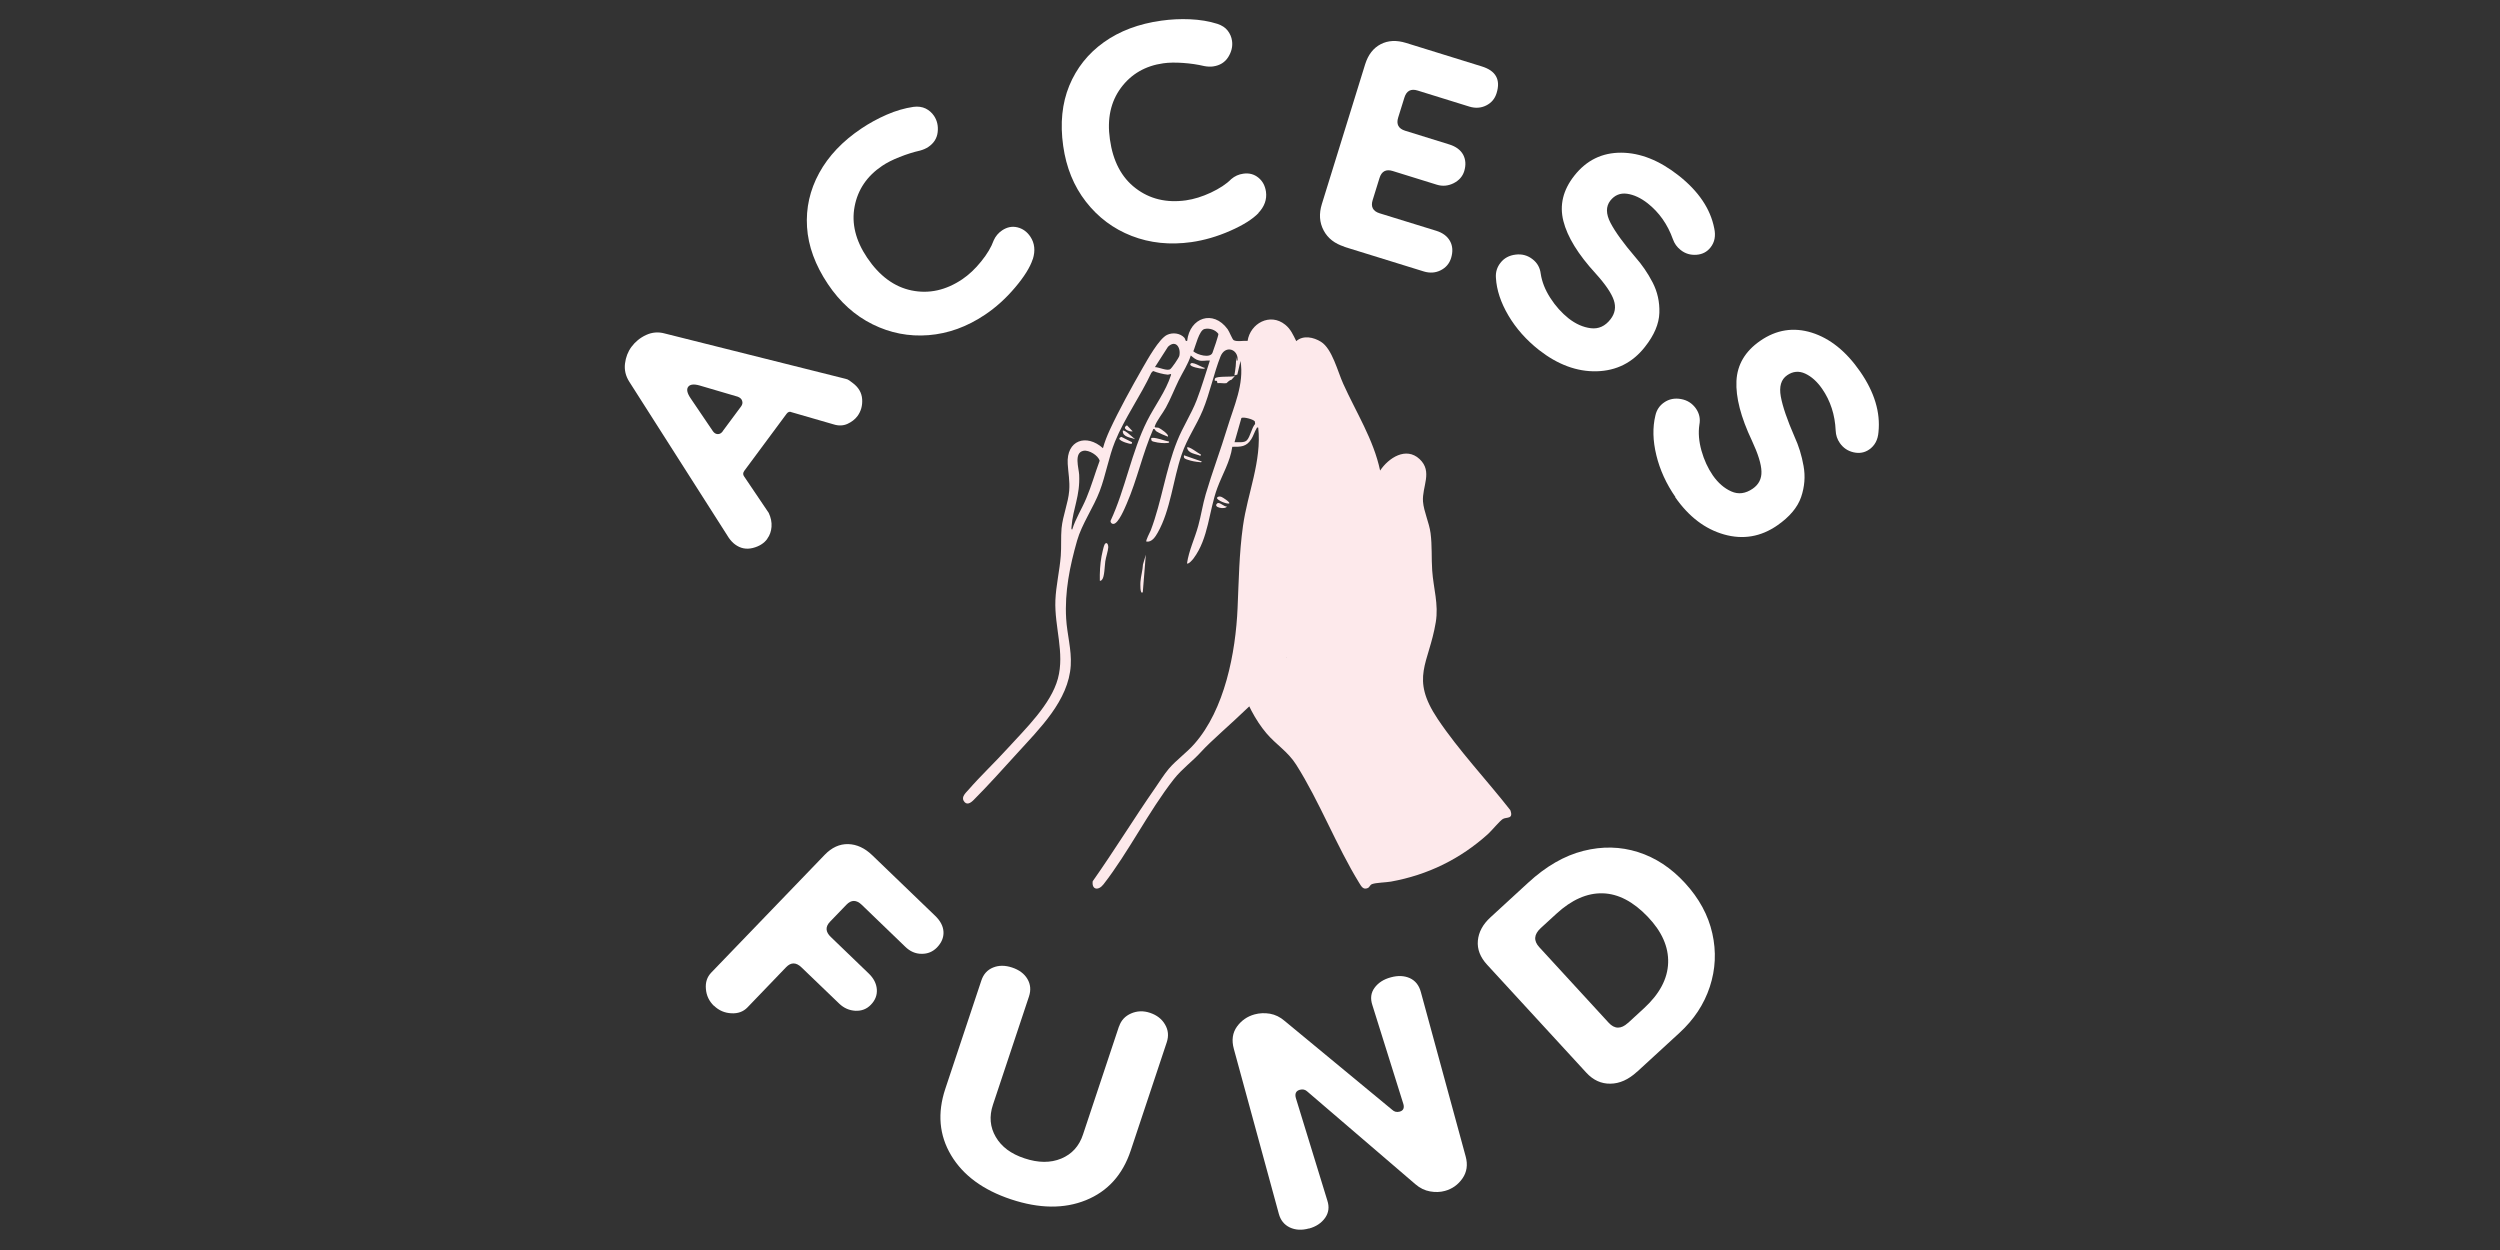<svg viewBox="0 0 288 144" version="1.1" xmlns="http://www.w3.org/2000/svg" id="Layer_1">
  
  <rect x="0" y="0" width="288" height="144" fill="#333333" stroke="none"/>
  
  <defs>
    <style>
      .st0 {
        fill: #fff;
      }

      .st1 {
        fill: #fde9eb;
      }
    </style>
  </defs>
  <g>
    <path d="M88.39,62.08c-.38.52-.95.87-1.68,1.05-.74.18-1.41.05-2.03-.41-.26-.19-.5-.45-.72-.76l-11.47-17.99c-.42-.66-.58-1.36-.49-2.09.09-.73.34-1.38.75-1.93.43-.58.99-1.04,1.68-1.36.69-.32,1.41-.38,2.16-.17l20.78,5.21c.18.03.33.1.46.19.13.1.26.19.39.29.68.5,1.05,1.13,1.1,1.87.05.74-.13,1.39-.53,1.94-.29.39-.68.69-1.16.91-.49.22-1.02.24-1.59.06l-4.84-1.4c-.22-.11-.41-.05-.58.17l-4.87,6.57c-.17.23-.18.45-.03.65l2.84,4.21c.25.54.36,1.07.32,1.6-.04.52-.2.98-.49,1.37ZM83.25,49.68l2.13-2.87c.14-.19.19-.4.12-.62-.06-.22-.23-.38-.51-.49l-4.39-1.29c-.66-.19-1.1-.14-1.32.15-.22.29-.12.74.29,1.34l2.56,3.78c.15.21.33.32.55.33s.41-.1.58-.32Z" class="st0"></path>
    <path d="M118.97,29.86c-.3.93-.98,2.02-2.04,3.27-1.06,1.25-2.21,2.29-3.45,3.12-2.08,1.4-4.25,2.18-6.51,2.36-2.26.18-4.41-.24-6.45-1.25-2.04-1.01-3.76-2.56-5.15-4.64-1.46-2.18-2.26-4.37-2.4-6.56-.14-2.19.33-4.27,1.4-6.23,1.07-1.96,2.69-3.67,4.87-5.13.91-.61,1.88-1.14,2.91-1.59,1.03-.45,2.06-.75,3.08-.9.54-.07,1,0,1.4.19.4.2.72.48.97.85.36.54.5,1.16.42,1.87-.08.71-.44,1.28-1.08,1.71-.27.18-.59.32-.96.42-.76.17-1.54.42-2.35.74-.81.32-1.48.66-2.01,1.02-1.74,1.17-2.8,2.73-3.17,4.68-.37,1.95.11,3.91,1.44,5.89,1.42,2.11,3.13,3.37,5.13,3.78,2,.41,3.94-.02,5.82-1.28.77-.52,1.5-1.2,2.19-2.06.69-.85,1.17-1.66,1.44-2.42.21-.48.54-.87.97-1.16.57-.38,1.16-.5,1.77-.35.61.15,1.11.51,1.49,1.08.49.74.59,1.6.28,2.59Z" class="st0"></path>
    <path d="M144.98,24.54c-.68.71-1.76,1.39-3.26,2.05-1.5.66-2.99,1.09-4.46,1.3-2.48.35-4.78.11-6.89-.71-2.11-.82-3.87-2.14-5.27-3.94-1.4-1.8-2.27-3.94-2.62-6.42-.37-2.6-.13-4.92.7-6.95.84-2.03,2.16-3.7,3.98-5s4.02-2.13,6.62-2.49c1.08-.15,2.18-.21,3.31-.16,1.13.05,2.18.22,3.16.53.51.17.91.43,1.18.78.27.35.44.74.5,1.18.09.64-.06,1.26-.44,1.87-.38.6-.96.96-1.72,1.07-.32.05-.67.03-1.05-.04-.76-.18-1.57-.3-2.44-.36-.87-.06-1.62-.05-2.26.04-2.08.29-3.71,1.24-4.89,2.83-1.18,1.6-1.61,3.57-1.27,5.93.35,2.52,1.34,4.4,2.97,5.64,1.62,1.24,3.55,1.7,5.79,1.39.92-.13,1.88-.43,2.87-.89.99-.47,1.78-.98,2.35-1.56.4-.34.86-.55,1.38-.62.68-.1,1.26.06,1.75.46.49.4.77.94.87,1.62.12.88-.17,1.7-.88,2.45Z" class="st0"></path>
    <path d="M154.88,28.42c-1.12-.35-1.92-.97-2.4-1.88-.48-.91-.55-1.92-.2-3.04l4.98-16.08c.35-1.12.95-1.89,1.8-2.33s1.82-.48,2.9-.15l8.74,2.71c1.62.5,2.19,1.52,1.71,3.07-.2.66-.6,1.13-1.2,1.43-.6.3-1.25.34-1.94.13l-5.96-1.85c-.77-.24-1.28.03-1.52.8l-.72,2.31c-.24.77.03,1.28.8,1.52l5.09,1.58c.77.24,1.3.64,1.6,1.19.29.56.33,1.18.12,1.88-.19.62-.6,1.08-1.23,1.4-.63.31-1.27.37-1.92.17l-5.09-1.58c-.77-.24-1.28.03-1.52.8l-.79,2.55c-.24.77.03,1.28.8,1.52l6.54,2.02c.73.23,1.26.62,1.57,1.18.31.56.35,1.21.13,1.94-.2.66-.61,1.13-1.21,1.43-.6.3-1.25.34-1.94.13l-9.14-2.83Z" class="st0"></path>
    <path d="M177.28,40.31c-1.46-1.15-2.63-2.47-3.51-3.96s-1.36-2.94-1.44-4.34c-.05-.66.13-1.24.53-1.74.42-.54,1-.85,1.74-.94.74-.09,1.39.09,1.96.54.54.42.85.98.93,1.66.14.93.51,1.87,1.11,2.8.6.93,1.3,1.71,2.09,2.34.83.65,1.68,1.03,2.57,1.14.89.11,1.65-.23,2.27-1.03.52-.67.65-1.4.38-2.2-.27-.8-.97-1.83-2.09-3.07-2.02-2.2-3.26-4.22-3.72-6.05-.46-1.83-.04-3.57,1.26-5.22,1.4-1.78,3.2-2.66,5.4-2.65,2.2.01,4.41.89,6.63,2.64,2.28,1.8,3.65,3.82,4.09,6.07.19.87.05,1.61-.43,2.21-.4.51-.94.79-1.62.84-.68.05-1.3-.13-1.83-.56-.41-.32-.71-.74-.88-1.23-.61-1.71-1.58-3.09-2.91-4.14-.79-.62-1.59-.99-2.37-1.1-.79-.11-1.43.16-1.93.79-.52.67-.52,1.52.02,2.56.54,1.04,1.5,2.36,2.86,3.95.76.86,1.43,1.83,1.99,2.91.56,1.08.82,2.25.78,3.51-.04,1.26-.59,2.57-1.67,3.93-1.42,1.81-3.28,2.74-5.55,2.8s-4.5-.77-6.66-2.46Z" class="st0"></path>
    <path d="M193.01,57.26c-1.06-1.53-1.79-3.13-2.2-4.82-.41-1.68-.44-3.21-.11-4.57.14-.64.48-1.15,1.01-1.51.56-.39,1.21-.52,1.94-.39.73.13,1.3.5,1.72,1.09.39.56.53,1.18.4,1.86-.14.93-.06,1.93.24,3,.3,1.07.74,2.02,1.31,2.85.6.86,1.31,1.48,2.12,1.84.82.37,1.64.26,2.47-.31.7-.48,1.04-1.15,1.01-1.99-.02-.84-.39-2.03-1.1-3.55-1.28-2.7-1.87-4.99-1.78-6.87.09-1.88,1-3.42,2.73-4.62,1.86-1.29,3.84-1.6,5.94-.95,2.1.66,3.96,2.15,5.57,4.47,1.66,2.39,2.36,4.72,2.12,7-.07.89-.43,1.55-1.06,1.99-.53.37-1.13.48-1.8.33-.67-.15-1.2-.51-1.59-1.07-.3-.43-.46-.91-.48-1.44-.08-1.81-.6-3.42-1.56-4.81-.58-.83-1.22-1.41-1.95-1.75-.72-.33-1.42-.27-2.08.19-.7.48-.94,1.3-.73,2.46.21,1.15.74,2.69,1.58,4.62.48,1.04.83,2.17,1.04,3.37.22,1.2.12,2.4-.28,3.58-.41,1.19-1.32,2.28-2.75,3.27-1.89,1.31-3.94,1.66-6.13,1.04-2.19-.62-4.07-2.05-5.64-4.31Z" class="st0"></path>
  </g>
  <g>
    <path d="M82.25,115.88c-.56-.54-.87-1.19-.93-1.95-.07-.77.14-1.39.62-1.89l13.07-13.57c.81-.84,1.71-1.25,2.7-1.23.99.03,1.91.45,2.78,1.29l7.23,6.96c.62.59.94,1.22.97,1.86.03.65-.22,1.25-.75,1.8-.48.49-1.07.74-1.77.73-.71,0-1.34-.28-1.89-.82l-5-4.82c-.62-.6-1.21-.6-1.77-.02l-1.89,1.96c-.56.58-.53,1.17.09,1.76l4.35,4.19c.59.56.9,1.18.95,1.84.05.66-.18,1.26-.69,1.78-.48.5-1.07.72-1.78.69-.71-.04-1.32-.31-1.85-.81l-4.36-4.19c-.62-.6-1.21-.6-1.77-.02l-4.45,4.63c-.48.5-1.1.72-1.86.68-.77-.04-1.43-.32-1.99-.86Z" class="st0"></path>
    <path d="M128.92,118.24c.23-.69.69-1.19,1.38-1.49.69-.3,1.42-.33,2.19-.07.77.26,1.35.7,1.72,1.34.38.64.44,1.32.2,2.05l-4.15,12.47c-.93,2.8-2.65,4.7-5.16,5.72-2.51,1.02-5.39.98-8.64-.1-3.21-1.07-5.51-2.76-6.89-5.07-1.38-2.31-1.6-4.86-.67-7.66l4.15-12.47c.24-.73.69-1.23,1.35-1.5s1.39-.27,2.2,0c.81.27,1.4.71,1.76,1.32.36.61.42,1.28.18,2.01l-4.15,12.47c-.45,1.34-.34,2.58.32,3.71.66,1.14,1.76,1.96,3.31,2.47,1.59.53,3,.54,4.23.03,1.23-.51,2.07-1.43,2.51-2.77l4.15-12.47Z" class="st0"></path>
    <path d="M150.78,141.52c-.83.23-1.56.18-2.2-.12-.64-.31-1.06-.83-1.26-1.57l-5.18-18.99c-.28-1.01-.15-1.87.36-2.58.52-.71,1.19-1.17,2.02-1.4.58-.16,1.17-.18,1.78-.08.61.11,1.17.38,1.69.83l12.39,10.24c.24.23.53.3.86.21.41-.11.56-.4.43-.87l-3.57-11.39c-.26-.77-.17-1.44.25-2.01.42-.57,1.04-.98,1.87-1.2.83-.23,1.56-.19,2.19.09.63.29,1.06.82,1.27,1.6l5.16,18.93c.27.97.14,1.82-.37,2.55-.51.73-1.18,1.2-2.01,1.43-.54.15-1.11.17-1.72.06-.61-.11-1.17-.38-1.69-.83l-12.44-10.67c-.24-.23-.53-.3-.86-.21-.45.12-.61.44-.47.95l3.63,11.82c.24.73.16,1.39-.26,1.99-.42.59-1.04,1.01-1.86,1.23Z" class="st0"></path>
    <path d="M188.58,123.47c-.98.9-2,1.36-3.06,1.37-1.06.02-1.99-.41-2.78-1.27l-11.43-12.44c-.79-.86-1.15-1.78-1.06-2.77.09-.98.57-1.88,1.46-2.69l4.31-3.96c2.08-1.92,4.21-3.14,6.39-3.69,2.18-.55,4.27-.5,6.29.14,2.02.64,3.82,1.83,5.4,3.55,1.64,1.78,2.69,3.72,3.16,5.82.47,2.09.37,4.14-.29,6.15s-1.83,3.78-3.5,5.31l-4.88,4.48ZM187.53,117.86l1.85-1.7c1.8-1.65,2.73-3.4,2.79-5.24.06-1.84-.72-3.6-2.34-5.3-1.67-1.75-3.4-2.66-5.2-2.71-1.79-.05-3.58.74-5.34,2.36l-1.8,1.65c-.79.73-.84,1.46-.16,2.2l7.99,8.7c.68.74,1.42.75,2.21.03Z" class="st0"></path>
  </g>
  <g>
    <path d="M143.72,39.29c.3-2.04,2.59-3.29,4.33-1.89.64.51.92,1.18,1.28,1.9.8-.72,2.01-.45,2.84.07,1.3.8,1.93,3.44,2.57,4.84,1.48,3.29,3.49,6.41,4.25,10,.97-1.46,2.98-2.78,4.54-1.33s.27,3.19.4,4.9c.09,1.15.71,2.42.87,3.63.19,1.43.09,2.89.19,4.31.14,2.06.76,3.88.41,5.97-.8,4.81-2.98,6.34.22,11.13,2.44,3.65,5.66,7.04,8.37,10.51.39,1.06-.41.77-.85,1.01-.35.2-1.3,1.36-1.71,1.73-3.19,2.88-6.94,4.72-11.19,5.49-.57.1-1.74.12-2.18.29-.27.11-.26.36-.51.46-.51.22-.73-.21-.96-.58-2.63-4.27-4.58-9.4-7.27-13.64-.96-1.52-2.31-2.3-3.43-3.62-1.28-1.51-2.34-3.58-2.91-5.47-.12-.39,5.51-3.01,5.25-3.29-.72,3.16-7.64,8.45-9.84,10.88-1.01,1.12-2.22,1.97-3.17,3.18-2.92,3.73-5.21,8.4-8.1,12.11-.6.77-1.37.61-1.24-.36,2.49-3.53,4.75-7.23,7.22-10.78.5-.72.98-1.5,1.54-2.17.88-1.03,2.06-1.85,2.95-2.87,3.5-3.96,4.76-10.52,4.98-15.66.14-3.16.18-6.28.62-9.44.52-3.75,2.18-7.49,1.76-11.34-.21-.04-.14.03-.2.11-.23.36-.37.88-.61,1.24-.57.87-1.19.87-2.18.86-.24,1.72-1.15,3.18-1.73,4.76-.97,2.63-.99,5.78-2.74,8.11-.13.17-.53.65-.75.58.22-1.52.9-2.88,1.3-4.35.33-1.2.51-2.44.86-3.64.74-2.52,1.71-5.08,2.49-7.65.76-2.51,1.95-4.99,1.52-7.7l-.37,1.57-.34.1c.12-.7.23-1.4.18-2.12l.09.44c.15.02.1-.32.09-.4-.16-1.03-1.46-1.35-1.96-.1-.76,1.92-1.22,4.2-2.03,6.17-.74,1.79-1.8,3.22-2.45,5.14-.97,2.84-1.28,6.4-2.75,8.98-.27.48-.68,1.13-1.31,1.03-.1-.1.43-1.11.51-1.3,1.27-3.36,1.7-6.94,3.04-10.28.65-1.64,1.61-3.07,2.25-4.72.57-1.48,1.02-3.05,1.52-4.56-.43-.03-.8.1-1.24,0-.39-.08-.68-.34-.96-.58-.32,1.03-.93,1.92-1.4,2.88-.5,1.03-.92,2.11-1.47,3.12-.32.6-1.1,1.57-1.28,2.16-.06.21.28.11.44.17.19.07,1.27.79,1.06,1.02-.41-.16-.93-.37-1.3-.6-.21-.13-.14-.33-.37-.28-1.23,2.79-1.85,5.82-3.07,8.62-.22.51-.93,2.23-1.49,2.31-.22.03-.4-.15-.36-.36,1.7-3.65,2.41-7.93,4.21-11.51.87-1.73,2.15-3.39,2.75-5.28.07-.23-.22-.02-.39-.04-.53-.05-1.19-.23-1.68-.42l-.2.21c-1.21,2.61-3.1,5.26-4.18,7.91-.72,1.77-1.06,3.86-1.77,5.73s-2.06,3.79-2.6,5.69c-.84,2.95-1.44,5.89-1.26,8.97.1,1.8.64,3.57.53,5.39-.23,4.07-3.64,7.34-6.22,10.19-1.59,1.75-3.32,3.68-4.98,5.34-.34.34-.81.65-1.14.08-.27-.47.25-.92.56-1.27,1.41-1.62,3.05-3.16,4.5-4.76,2.05-2.25,5-5.08,5.8-8.05s-.41-5.97-.29-9.02c.07-1.71.49-3.41.62-5.12.08-1.01,0-2.17.09-3.17.14-1.46.77-2.92.88-4.33.09-1.11-.11-2.04-.17-3.09-.17-2.73,2.15-3.52,4.06-1.81.19-.72.47-1.41.78-2.09,1.06-2.29,2.53-4.95,3.79-7.15.55-.95,1.88-3.36,2.81-3.81.64-.31,1.53-.21,2.01.34.13.15.06.42.31.35.3-2.69,3-3.63,4.66-1.35.21.29.53,1.15.69,1.26.34.22,1.19.04,1.62.09ZM138.76,37.9c-.62.14-1.04,2-1.29,2.57.44.4,1.9.83,2.2.19.1-.22.72-2.08.69-2.19-.34-.48-1.02-.7-1.6-.57ZM133.05,42.29c.45,0,1.42.49,1.77.23.19-.14.99-1.3,1.04-1.53.2-.95-.42-1.9-1.31-1.04l-1.5,2.34ZM142.23,50.94c.42-.03,1.09.11,1.41-.22.38-.39.55-1.43.95-1.88l-.03-.29c-.16-.25-1.32-.55-1.55-.4l-.79,2.78ZM123.52,61c.39-1.27,1.12-2.39,1.63-3.62.59-1.4,1-2.87,1.53-4.3-.16-.61-1.23-1.27-1.86-1.15-1.14.22-.54,1.99-.5,2.76.12,2.46-.72,3.86-.88,6,0,.1-.07.33.09.31Z" class="st1"></path>
    <path d="M126.7,66.91c-.02-.95.03-1.91.2-2.84.05-.26.24-1.15.34-1.33.23-.4.45-.05.43.33-.03.42-.27,1.12-.34,1.6s-.09,1.8-.37,2.1c-.08.09-.13.16-.26.13Z" class="st1"></path>
    <path d="M131.64,68.23c-.33.3-.27-1.06-.26-1.19.04-.65.26-1.35.29-2.01l.33-1.13-.35,4.32Z" class="st1"></path>
    <path d="M142.23,43.35l-.38.41c-.21,0-.53.37-.56.38-.29.06-.72-.05-1.04,0l-.06-.26-.25-.02c0-.1-.02-.18.04-.27.19-.28,1.83-.14,2.25-.26Z" class="st1"></path>
    <path d="M134.64,50.85c.13.12,0,.16-.13.18-.41.05-1.08-.01-1.48-.12-.28-.07-.4-.05-.42-.41.18-.26,1.69.34,2.03.35Z" class="st1"></path>
    <path d="M138.43,53.15c.02.16-.2.09-.3.08-.38-.03-.89-.12-1.25-.25-.32-.11-.57-.14-.48-.53l2.03.71Z" class="st1"></path>
    <path d="M141.61,58c-.27.1-1.47-.38-1.41-.66.14-.19.34-.16.53-.09.11.04,1.03.62.88.75Z" class="st1"></path>
    <path d="M138.34,52.35l-.04.17c-.54-.25-1.44-.25-1.55-.97.22-.2,1.31.71,1.59.8Z" class="st1"></path>
    <path d="M138.79,42.38c.02.15-.21.09-.31.09-.22,0-1.42-.22-1.36-.49.1-.51,1.42.42,1.68.4Z" class="st1"></path>
    <path d="M130.4,50.94c.07.27-.2.19-.38.15-.35-.07-1.59-.5-.83-.76l1.21.61Z" class="st1"></path>
    <path d="M130.76,50.59c-.52-.19-1.47-.25-1.41-.97.18-.18,1.2.83,1.41.97Z" class="st1"></path>
    <path d="M141.34,58.35c-.21.39-1.68.1-1.11-.36.26-.21.76.4,1.11.36Z" class="st1"></path>
    <path d="M130.49,49.7c-.41.06-1.33-.34-.66-.7l.66.7Z" class="st1"></path>
  </g>
</svg>